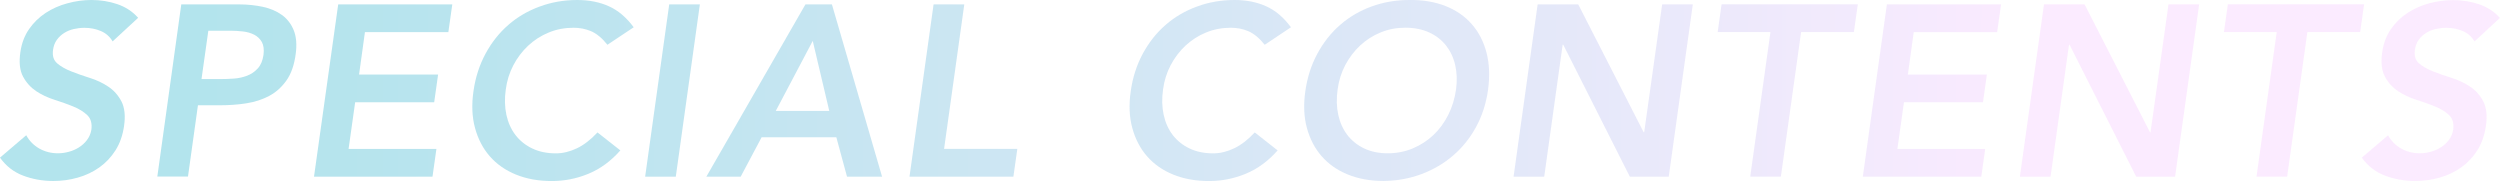 <?xml version="1.0" encoding="UTF-8"?>
<svg id="_レイヤー_2" data-name="レイヤー 2" xmlns="http://www.w3.org/2000/svg" xmlns:xlink="http://www.w3.org/1999/xlink" viewBox="0 0 414.4 30">
  <defs>
    <style>
      .cls-1 {
        fill: url(#_新規グラデーションスウォッチ_4-13);
      }

      .cls-2 {
        fill: url(#_新規グラデーションスウォッチ_4-12);
      }

      .cls-3 {
        opacity: .3;
      }

      .cls-4 {
        fill: url(#_新規グラデーションスウォッチ_4-7);
      }

      .cls-5 {
        fill: url(#_新規グラデーションスウォッチ_4-10);
      }

      .cls-6 {
        fill: url(#_新規グラデーションスウォッチ_4);
      }

      .cls-7 {
        fill: url(#_新規グラデーションスウォッチ_4-15);
      }

      .cls-8 {
        fill: url(#_新規グラデーションスウォッチ_4-5);
      }

      .cls-9 {
        fill: url(#_新規グラデーションスウォッチ_4-4);
      }

      .cls-10 {
        fill: url(#_新規グラデーションスウォッチ_4-3);
      }

      .cls-11 {
        fill: url(#_新規グラデーションスウォッチ_4-9);
      }

      .cls-12 {
        fill: url(#_新規グラデーションスウォッチ_4-2);
      }

      .cls-13 {
        fill: url(#_新規グラデーションスウォッチ_4-14);
      }

      .cls-14 {
        fill: url(#_新規グラデーションスウォッチ_4-6);
      }

      .cls-15 {
        fill: url(#_新規グラデーションスウォッチ_4-11);
      }

      .cls-16 {
        fill: url(#_新規グラデーションスウォッチ_4-8);
      }
    </style>
    <linearGradient id="_新規グラデーションスウォッチ_4" data-name="新規グラデーションスウォッチ 4" x1="570.84" y1="-392.92" x2="223.21" y2="-392.92" gradientTransform="translate(-190.72 407.92)" gradientUnits="userSpaceOnUse">
      <stop offset=".12" stop-color="#f3bbff"/>
      <stop offset=".34" stop-color="#aab3ec"/>
      <stop offset=".58" stop-color="#61acd9"/>
      <stop offset=".77" stop-color="#2ca7cc"/>
      <stop offset=".92" stop-color="#0ca4c4"/>
      <stop offset="1" stop-color="#00a3c1"/>
    </linearGradient>
    <linearGradient id="_新規グラデーションスウォッチ_4-2" data-name="新規グラデーションスウォッチ 4" x1="570.84" y1="-392.92" x2="223.21" y2="-392.92" xlink:href="#_新規グラデーションスウォッチ_4"/>
    <linearGradient id="_新規グラデーションスウォッチ_4-3" data-name="新規グラデーションスウォッチ 4" x1="570.84" y1="-392.92" x2="223.21" y2="-392.92" xlink:href="#_新規グラデーションスウォッチ_4"/>
    <linearGradient id="_新規グラデーションスウォッチ_4-4" data-name="新規グラデーションスウォッチ 4" x1="570.84" y1="-392.92" x2="223.21" y2="-392.92" xlink:href="#_新規グラデーションスウォッチ_4"/>
    <linearGradient id="_新規グラデーションスウォッチ_4-5" data-name="新規グラデーションスウォッチ 4" x1="570.84" y1="-392.92" x2="223.21" y2="-392.92" xlink:href="#_新規グラデーションスウォッチ_4"/>
    <linearGradient id="_新規グラデーションスウォッチ_4-6" data-name="新規グラデーションスウォッチ 4" x1="570.84" y1="-392.92" x2="223.21" y2="-392.92" xlink:href="#_新規グラデーションスウォッチ_4"/>
    <linearGradient id="_新規グラデーションスウォッチ_4-7" data-name="新規グラデーションスウォッチ 4" x1="570.84" y1="-392.92" x2="223.21" y2="-392.92" xlink:href="#_新規グラデーションスウォッチ_4"/>
    <linearGradient id="_新規グラデーションスウォッチ_4-8" data-name="新規グラデーションスウォッチ 4" x1="570.84" y1="-392.92" x2="223.21" y2="-392.92" xlink:href="#_新規グラデーションスウォッチ_4"/>
    <linearGradient id="_新規グラデーションスウォッチ_4-9" data-name="新規グラデーションスウォッチ 4" x1="570.84" y1="-392.92" x2="223.21" y2="-392.92" xlink:href="#_新規グラデーションスウォッチ_4"/>
    <linearGradient id="_新規グラデーションスウォッチ_4-10" data-name="新規グラデーションスウォッチ 4" x1="570.84" y1="-392.92" x2="223.21" y2="-392.92" xlink:href="#_新規グラデーションスウォッチ_4"/>
    <linearGradient id="_新規グラデーションスウォッチ_4-11" data-name="新規グラデーションスウォッチ 4" x1="570.84" y1="-392.92" x2="223.21" y2="-392.92" xlink:href="#_新規グラデーションスウォッチ_4"/>
    <linearGradient id="_新規グラデーションスウォッチ_4-12" data-name="新規グラデーションスウォッチ 4" x1="570.84" y1="-392.92" x2="223.21" y2="-392.92" xlink:href="#_新規グラデーションスウォッチ_4"/>
    <linearGradient id="_新規グラデーションスウォッチ_4-13" data-name="新規グラデーションスウォッチ 4" x1="570.84" y1="-392.92" x2="223.21" y2="-392.92" xlink:href="#_新規グラデーションスウォッチ_4"/>
    <linearGradient id="_新規グラデーションスウォッチ_4-14" data-name="新規グラデーションスウォッチ 4" x1="570.84" y1="-392.92" x2="223.21" y2="-392.92" xlink:href="#_新規グラデーションスウォッチ_4"/>
    <linearGradient id="_新規グラデーションスウォッチ_4-15" data-name="新規グラデーションスウォッチ 4" x1="570.84" y1="-392.92" x2="223.21" y2="-392.92" xlink:href="#_新規グラデーションスウォッチ_4"/>
  </defs>
  <g id="bg2">
    <g class="cls-3">
      <g>
        <path class="cls-6" d="M18.67,6.86c-.46-.78-1.1-1.35-1.94-1.71-.83-.36-1.75-.54-2.74-.54-.59,0-1.18.07-1.75.2-.58.13-1.11.35-1.59.65-.48.3-.89.68-1.23,1.15-.34.47-.54,1.03-.63,1.67-.13.97.09,1.71.69,2.22.59.51,1.36.95,2.32,1.33.95.38,1.99.74,3.1,1.09,1.12.35,2.14.83,3.06,1.45.93.62,1.65,1.44,2.18,2.46.52,1.02.67,2.38.42,4.07-.22,1.53-.69,2.87-1.41,4.01-.73,1.14-1.62,2.09-2.68,2.84-1.06.75-2.25,1.32-3.57,1.69-1.32.38-2.68.56-4.07.56-1.77,0-3.44-.3-5-.89-1.56-.59-2.84-1.59-3.83-2.98l4.35-3.71c.51.94,1.23,1.67,2.16,2.2.93.52,1.96.79,3.08.79.59,0,1.19-.08,1.79-.24.6-.16,1.17-.4,1.69-.73.52-.32.97-.73,1.35-1.23.38-.5.62-1.07.73-1.71.13-1.05-.09-1.85-.69-2.42-.59-.56-1.36-1.04-2.32-1.43-.95-.39-1.99-.76-3.1-1.11-1.12-.35-2.13-.83-3.04-1.43-.91-.61-1.64-1.41-2.18-2.42-.54-1.01-.69-2.36-.44-4.05.21-1.48.7-2.75,1.45-3.83.75-1.07,1.67-1.97,2.76-2.68,1.09-.71,2.29-1.24,3.61-1.59C12.53.18,13.84,0,15.16,0c1.51,0,2.94.23,4.29.69,1.36.46,2.51,1.21,3.45,2.26l-4.23,3.91Z"/>
        <path class="cls-12" d="M30.05.73h9.6c1.37,0,2.67.14,3.91.4,1.24.27,2.29.72,3.17,1.35.87.63,1.53,1.48,1.96,2.54.43,1.06.54,2.39.32,3.97-.24,1.8-.75,3.25-1.53,4.35-.78,1.1-1.73,1.96-2.86,2.56-1.13.6-2.4,1.01-3.81,1.23-1.41.22-2.87.32-4.37.32h-3.63l-1.65,11.81h-5.08L30.05.73ZM36.46,13.11c.73,0,1.48-.03,2.28-.08.79-.05,1.53-.22,2.22-.48.69-.27,1.28-.67,1.77-1.21.5-.54.81-1.29.95-2.26.11-.89.01-1.59-.28-2.12-.3-.52-.72-.93-1.27-1.21-.55-.28-1.18-.46-1.89-.54-.71-.08-1.41-.12-2.08-.12h-3.63l-1.13,8.02h3.06Z"/>
        <path class="cls-10" d="M56.06.73h18.91l-.65,4.6h-13.83l-.97,7.02h13.1l-.65,4.6h-13.1l-1.09,7.74h14.56l-.65,4.6h-19.64L56.06.73Z"/>
        <path class="cls-9" d="M100.69,7.42c-.91-1.13-1.83-1.88-2.74-2.26-.91-.38-1.87-.56-2.86-.56-1.48,0-2.86.26-4.13.79-1.28.52-2.41,1.25-3.41,2.18-.99.93-1.81,2.01-2.46,3.25-.65,1.24-1.06,2.57-1.25,3.99-.22,1.53-.18,2.94.1,4.23.28,1.29.79,2.41,1.51,3.35.73.94,1.65,1.68,2.78,2.22,1.13.54,2.43.81,3.91.81,1.16,0,2.31-.28,3.47-.83,1.16-.55,2.3-1.43,3.43-2.64l3.79,2.98c-1.56,1.77-3.32,3.06-5.28,3.87-1.96.81-3.99,1.21-6.09,1.21-2.2,0-4.18-.36-5.93-1.07-1.75-.71-3.19-1.72-4.33-3.02-1.14-1.3-1.96-2.87-2.46-4.7-.5-1.83-.58-3.86-.26-6.09.32-2.28.99-4.36,2-6.23,1.01-1.87,2.27-3.46,3.79-4.78,1.52-1.32,3.25-2.33,5.2-3.04C91.41.36,93.49,0,95.69,0c1.94,0,3.68.34,5.22,1.03,1.55.69,2.92,1.85,4.13,3.49l-4.35,2.9Z"/>
        <path class="cls-8" d="M110.93.73h5.08l-3.99,28.55h-5.08l3.99-28.55Z"/>
        <path class="cls-14" d="M133.51.73h4.39l8.31,28.55h-5.81l-1.77-6.53h-12.38l-3.47,6.53h-5.69L133.51.73ZM137.46,18.39l-2.74-11.61-6.13,11.61h8.87Z"/>
        <path class="cls-4" d="M154.76.73h5.08l-3.35,23.95h12.14l-.65,4.6h-17.22l3.99-28.55Z"/>
        <path class="cls-16" d="M209.64,7.42c-.91-1.13-1.83-1.88-2.74-2.26-.91-.38-1.87-.56-2.86-.56-1.48,0-2.86.26-4.13.79-1.28.52-2.41,1.25-3.41,2.18-.99.93-1.81,2.01-2.46,3.25-.65,1.24-1.06,2.57-1.25,3.99-.22,1.53-.18,2.94.1,4.23.28,1.29.79,2.41,1.51,3.35.73.94,1.65,1.68,2.78,2.22,1.13.54,2.43.81,3.91.81,1.16,0,2.31-.28,3.47-.83,1.16-.55,2.3-1.43,3.43-2.64l3.79,2.98c-1.56,1.77-3.32,3.06-5.28,3.87-1.96.81-3.99,1.21-6.09,1.21-2.2,0-4.18-.36-5.93-1.07-1.75-.71-3.19-1.72-4.33-3.02-1.14-1.3-1.96-2.87-2.46-4.7-.5-1.83-.58-3.86-.26-6.09.32-2.28.99-4.36,2-6.23,1.01-1.87,2.27-3.46,3.79-4.78,1.52-1.32,3.25-2.33,5.2-3.04C200.36.36,202.43,0,204.64,0c1.94,0,3.68.34,5.22,1.03,1.55.69,2.92,1.85,4.13,3.49l-4.35,2.9Z"/>
        <path class="cls-11" d="M216.37,15.12c.32-2.28.99-4.36,2-6.23,1.01-1.87,2.27-3.46,3.79-4.78,1.52-1.32,3.25-2.33,5.2-3.04C229.31.36,231.38,0,233.59,0c2.23-.03,4.23.3,5.99.99,1.76.69,3.22,1.69,4.37,3,1.16,1.32,1.98,2.9,2.46,4.76.48,1.85.56,3.93.24,6.21-.32,2.23-.98,4.26-1.98,6.09-.99,1.83-2.26,3.4-3.79,4.72-1.53,1.32-3.28,2.35-5.24,3.08-1.96.74-4.06,1.12-6.29,1.15-2.2,0-4.18-.36-5.93-1.07-1.75-.71-3.19-1.72-4.33-3.02-1.14-1.3-1.96-2.87-2.46-4.7-.5-1.83-.58-3.86-.26-6.09ZM221.73,14.8c-.22,1.53-.18,2.94.1,4.23.28,1.29.79,2.41,1.51,3.35.73.94,1.65,1.68,2.78,2.22,1.13.54,2.43.81,3.91.81s2.86-.27,4.15-.81c1.29-.54,2.43-1.28,3.43-2.22.99-.94,1.81-2.06,2.46-3.35s1.07-2.7,1.29-4.23c.19-1.42.14-2.75-.14-3.99-.28-1.24-.79-2.32-1.51-3.25-.73-.93-1.66-1.65-2.8-2.18-1.14-.52-2.45-.79-3.93-.79s-2.86.26-4.13.79c-1.28.52-2.41,1.25-3.41,2.18-.99.93-1.81,2.01-2.46,3.25-.65,1.24-1.06,2.57-1.25,3.99Z"/>
        <path class="cls-5" d="M254.88.73h6.73l10.85,21.21h.08l2.98-21.21h5.08l-3.99,28.55h-6.45l-11.05-21.89h-.08l-3.06,21.89h-5.08l3.99-28.55Z"/>
        <path class="cls-15" d="M293.47,5.32h-8.75l.65-4.6h22.58l-.65,4.6h-8.75l-3.35,23.95h-5.08l3.35-23.95Z"/>
        <path class="cls-2" d="M312.79.73h18.91l-.65,4.6h-13.83l-.97,7.02h13.1l-.65,4.6h-13.1l-1.09,7.74h14.56l-.65,4.6h-19.64l3.99-28.55Z"/>
        <path class="cls-1" d="M338.81.73h6.73l10.85,21.21h.08l2.98-21.21h5.08l-3.99,28.55h-6.45l-11.05-21.89h-.08l-3.06,21.89h-5.08l3.99-28.55Z"/>
        <path class="cls-13" d="M377.39,5.32h-8.75l.65-4.6h22.58l-.65,4.6h-8.75l-3.35,23.95h-5.08l3.35-23.95Z"/>
        <path class="cls-7" d="M410.17,6.86c-.46-.78-1.1-1.35-1.94-1.71-.83-.36-1.75-.54-2.74-.54-.59,0-1.18.07-1.75.2-.58.13-1.11.35-1.59.65-.48.3-.89.68-1.23,1.15-.34.47-.54,1.03-.63,1.67-.13.97.09,1.71.69,2.22.59.51,1.36.95,2.32,1.33.95.38,1.99.74,3.1,1.09,1.12.35,2.14.83,3.06,1.45.93.62,1.65,1.44,2.18,2.46.52,1.02.67,2.38.42,4.07-.22,1.53-.69,2.87-1.41,4.01s-1.62,2.09-2.68,2.84c-1.06.75-2.25,1.32-3.57,1.69-1.32.38-2.68.56-4.07.56-1.77,0-3.44-.3-5-.89-1.56-.59-2.84-1.59-3.83-2.98l4.35-3.71c.51.94,1.23,1.67,2.16,2.2.93.52,1.96.79,3.08.79.59,0,1.19-.08,1.79-.24.6-.16,1.17-.4,1.69-.73.52-.32.97-.73,1.35-1.23.38-.5.62-1.07.73-1.71.13-1.05-.09-1.85-.69-2.42-.59-.56-1.36-1.04-2.32-1.43-.95-.39-1.99-.76-3.1-1.11-1.12-.35-2.13-.83-3.04-1.43-.91-.61-1.64-1.41-2.18-2.42-.54-1.01-.69-2.36-.44-4.05.21-1.48.7-2.75,1.45-3.83.75-1.07,1.67-1.97,2.76-2.68,1.09-.71,2.29-1.24,3.61-1.59,1.32-.35,2.63-.52,3.95-.52,1.51,0,2.94.23,4.29.69,1.36.46,2.51,1.21,3.45,2.26l-4.23,3.91Z"/>
      </g>
    </g>
  </g>
</svg>